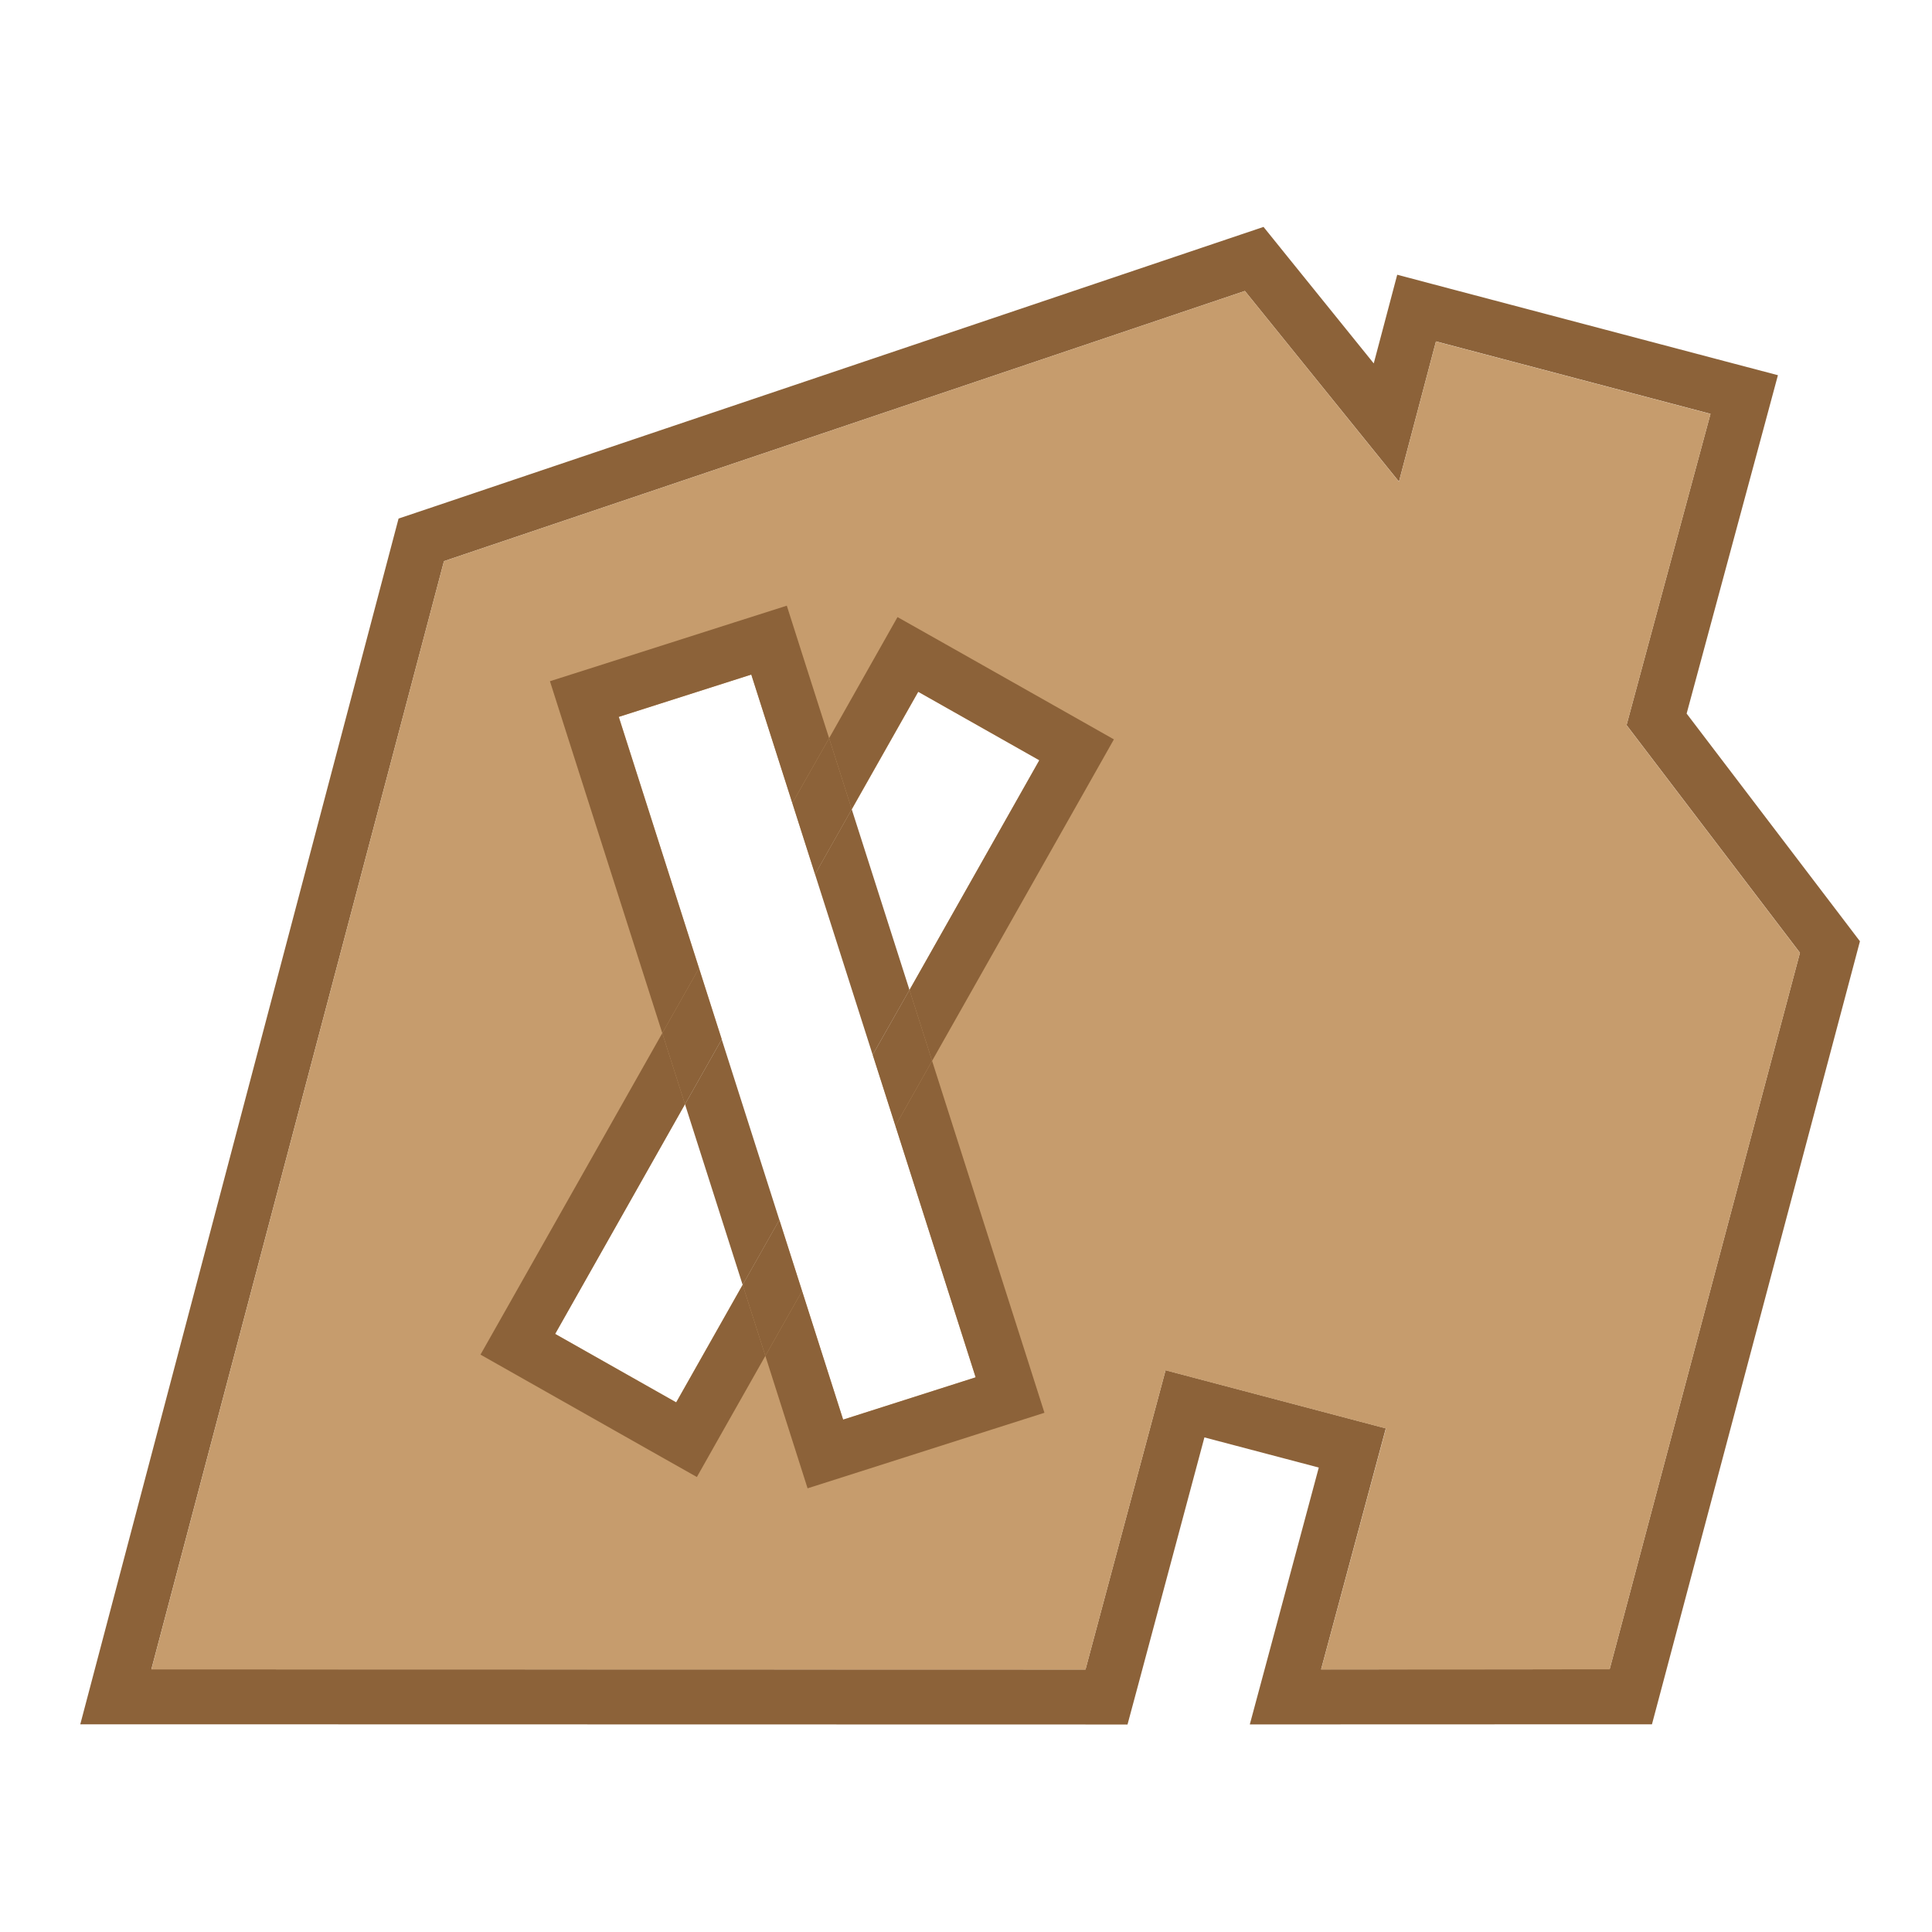 <?xml version="1.0" encoding="utf-8"?>
<!-- Generator: Adobe Illustrator 23.0.2, SVG Export Plug-In . SVG Version: 6.00 Build 0)  -->
<svg version="1.1" id="圖層_1" xmlns="http://www.w3.org/2000/svg" xmlns:xlink="http://www.w3.org/1999/xlink" x="0px" y="0px"
	 viewBox="0 0 200 200" style="enable-background:new 0 0 200 200;" xml:space="preserve">
<style type="text/css">
	.st0{fill:#8C6239;}
	.st1{fill:#C69C6D;}
	.st2{fill:none;}
</style>
<g>
	<path class="st0" d="M128.87,30.12l15.95,19.74l3.83-14.52l28.42,7.5l-8.69,32.22l17.95,23.57l-19.7,74.17l-29.87,0.01l6.7-24.95
		l-22.8-6.02l-8.29,30.98l-96.7-0.02L45.96,58.09L128.87,30.12 M130.8,23.49l-3.74,1.26L44.15,52.71l-2.89,0.97l-0.78,2.95
		L10.19,171.38l-1.88,7.12h7.36l96.7,0.02h4.35l1.13-4.2l6.83-25.52l11.84,3.12l-5.22,19.45l-1.92,7.14h7.4l29.87-0.01h4.36
		l1.12-4.21l19.7-74.17l0.71-2.68l-1.68-2.21L174.6,73.87l7.97-29.53l1.48-5.5l-5.51-1.45l-28.42-7.5l-5.48-1.45l-1.45,5.48
		l-0.98,3.7l-8.91-11.03L130.8,23.49L130.8,23.49z"/>
	<path class="st1" d="M168.38,75.07l8.69-32.22l-28.42-7.5l-3.83,14.52l-15.95-19.75L45.96,58.09L15.67,172.82l96.7,0.02l8.29-30.98
		l22.81,6.02l-6.71,24.95l29.87-0.02l19.7-74.17L168.38,75.07z M101,142.58l-13.72,4.38l-6.6-20.68L70,145.17l-12.54-7.09
		l17.25-30.51L64.06,74.21l13.72-4.38l6.6,20.67l10.68-18.89l12.54,7.09l-17.24,30.5L101,142.58z"/>
	<g>
		<polygon class="st2" points="77.77,69.83 64.05,74.21 72.36,100.23 82.02,83.14 		"/>
		<polygon class="st2" points="74.71,107.59 80.68,126.29 90.34,109.2 84.37,90.5 		"/>
		<polygon class="st2" points="57.47,138.09 70,145.18 76.88,133.01 70.91,114.31 		"/>
		<polygon class="st2" points="87.28,146.96 101,142.58 92.69,116.55 83.03,133.64 		"/>
		<polygon class="st2" points="107.59,78.7 95.05,71.61 88.17,83.77 94.15,102.48 		"/>
		<polygon class="st0" points="70.91,114.31 76.88,133.01 80.68,126.29 74.71,107.59 		"/>
		<polygon class="st0" points="90.34,109.2 94.15,102.48 88.17,83.77 84.37,90.5 		"/>
		<polygon class="st0" points="64.05,74.21 77.77,69.83 82.02,83.14 85.83,76.42 83.17,68.1 81.45,62.7 76.05,64.42 62.33,68.8 
			56.93,70.52 58.65,75.92 68.56,106.95 72.36,100.23 		"/>
		<polygon class="st0" points="101,142.58 87.28,146.96 83.03,133.64 79.23,140.36 81.88,148.67 83.6,154.07 89,152.35 
			102.72,147.97 108.12,146.25 106.4,140.85 96.49,109.82 92.69,116.55 		"/>
		<polygon class="st0" points="115.31,76.54 110.38,73.75 97.84,66.66 92.91,63.88 90.12,68.82 85.83,76.42 88.17,83.77 
			95.05,71.61 107.59,78.7 94.15,102.48 96.49,109.82 112.52,81.48 		"/>
		<polygon class="st0" points="70,145.18 57.47,138.09 70.91,114.31 68.56,106.95 52.53,135.3 49.74,140.23 54.67,143.02 
			67.2,150.11 72.14,152.9 74.93,147.96 79.23,140.36 76.88,133.01 		"/>
		<polygon class="st0" points="80.68,126.29 76.88,133.01 79.23,140.36 83.03,133.64 		"/>
		<polygon class="st0" points="74.71,107.59 72.36,100.23 68.56,106.95 70.91,114.31 		"/>
		<polygon class="st0" points="90.34,109.2 92.69,116.55 96.49,109.82 94.15,102.48 		"/>
		<polygon class="st0" points="84.37,90.5 88.17,83.77 85.83,76.42 82.02,83.14 		"/>
	</g>
</g>
</svg>
